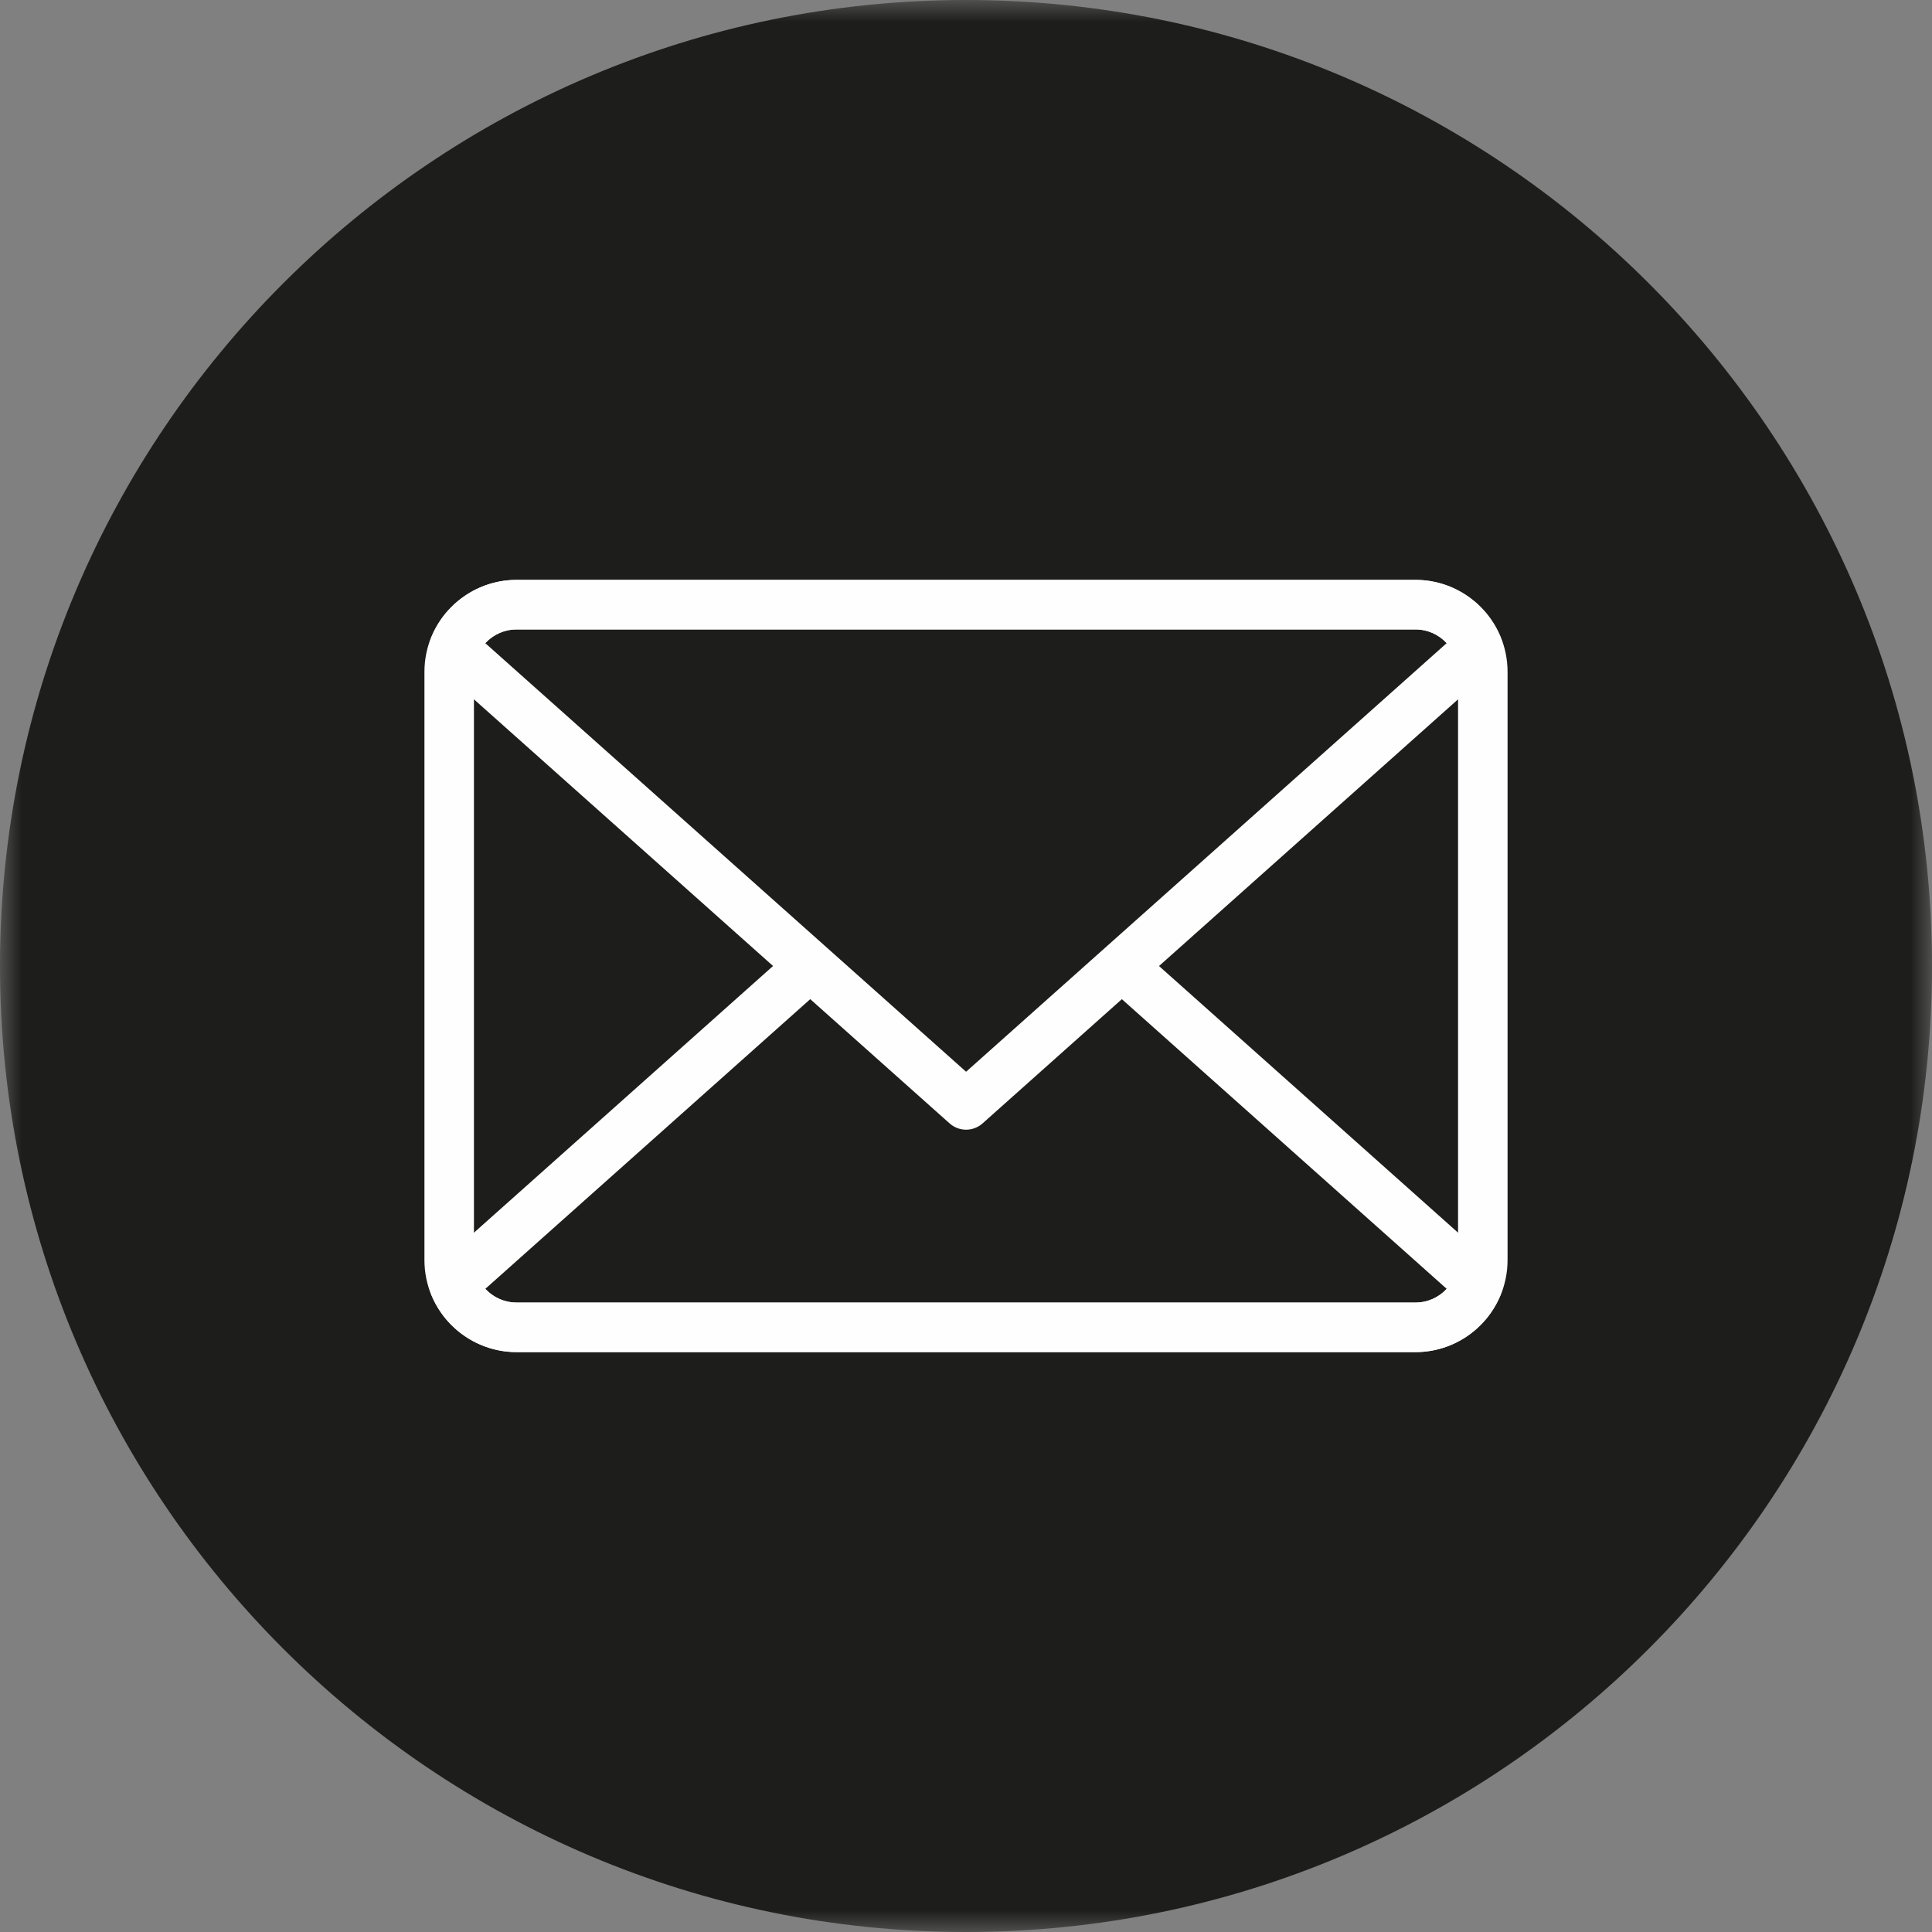 <?xml version="1.0" encoding="UTF-8"?>
<svg width="45px" height="45px" viewBox="0 0 45 45" version="1.1" xmlns="http://www.w3.org/2000/svg" xmlns:xlink="http://www.w3.org/1999/xlink">
    <rect x="0" y="0" width="45" height="45" fill="#808080" stroke="none"/>
    <!-- Generator: Sketch 48.2 (47327) - http://www.bohemiancoding.com/sketch -->
    <title>Page 1</title>
    <desc>Created with Sketch.</desc>
    <defs>
        <polygon id="path-1" points="0 45 0 0 45 0 45 45 1.77635684e-15 45"></polygon>
    </defs>
    <g id="Mobile-Portrait" stroke="none" stroke-width="1" fill="none" fill-rule="evenodd" transform="translate(-193, -2353)">
        <g id="Footer_Kontakt" transform="translate(0, 2300)">
            <g id="Icons_Kontakt" transform="translate(193, 53)">
                <g id="Page-1">
                    <g id="Group-3">
                        <mask id="mask-2" fill="white">
                            <use xlink:href="#path-1"></use>
                        </mask>
                        <g id="Clip-2"></g>
                        <path d="M22.5,45 C10.093,45 -0,34.907 -0,22.5 C-0,10.094 10.093,-0 22.5,-0 C34.907,-0 45,10.094 45,22.5 C45,34.907 34.907,45 22.5,45" id="Fill-1" fill="#1D1D1B" mask="url(#mask-2)"></path>
                    </g>
                    <path d="M22.5,1 C10.645,1 1,10.645 1,22.5 C1,34.355 10.645,44 22.5,44 C34.355,44 44,34.355 44,22.5 C44,10.645 34.355,1 22.5,1" id="Fill-4" fill="#1D1D1B"></path>
                    <path d="M12.03,14.66 C11.484,14.66 11.039,15.103 11.039,15.648 L11.039,29.349 C11.039,29.895 11.484,30.339 12.03,30.339 L32.972,30.339 C33.517,30.339 33.961,29.895 33.961,29.349 L33.961,15.648 C33.961,15.103 33.517,14.66 32.972,14.66 L12.03,14.66 Z M32.972,31.493 L12.03,31.493 C10.847,31.493 9.886,30.532 9.886,29.349 L9.886,15.648 C9.886,14.467 10.847,13.507 12.03,13.507 L32.972,13.507 C34.154,13.507 35.114,14.467 35.114,15.648 L35.114,29.349 C35.114,30.532 34.154,31.493 32.972,31.493 L32.972,31.493 Z" id="Fill-6" fill="#FEFEFE"></path>
                    <path d="M32.972,31.493 L12.03,31.493 C11.148,31.493 10.342,30.937 10.028,30.109 C9.944,29.886 10.005,29.633 10.184,29.474 L18.36,22.184 C18.596,21.973 18.96,21.993 19.174,22.231 C19.386,22.469 19.364,22.833 19.127,23.045 L11.305,30.019 C11.489,30.219 11.751,30.34 12.03,30.34 L32.972,30.34 C33.251,30.34 33.513,30.219 33.696,30.019 L25.784,22.964 C25.546,22.752 25.524,22.388 25.736,22.149 C25.95,21.912 26.314,21.892 26.55,22.103 L34.816,29.474 C34.993,29.633 35.056,29.885 34.971,30.108 C34.658,30.936 33.855,31.493 32.972,31.493" id="Fill-8" fill="#FEFEFE"></path>
                    <path d="M11.304,14.981 L22.502,24.963 L33.695,14.981 C33.512,14.782 33.251,14.661 32.972,14.661 L12.03,14.661 C11.751,14.661 11.488,14.782 11.304,14.981 M22.502,26.313 C22.365,26.313 22.227,26.263 22.118,26.166 L10.184,15.526 C10.005,15.368 9.943,15.115 10.029,14.891 C10.343,14.064 11.147,13.507 12.03,13.507 L32.972,13.507 C33.855,13.507 34.658,14.064 34.971,14.893 C35.055,15.115 34.993,15.368 34.816,15.526 L22.886,26.166 C22.776,26.263 22.639,26.313 22.502,26.313" id="Fill-10" fill="#FEFEFE"></path>
                </g>
            </g>
        </g>
    </g>
</svg>